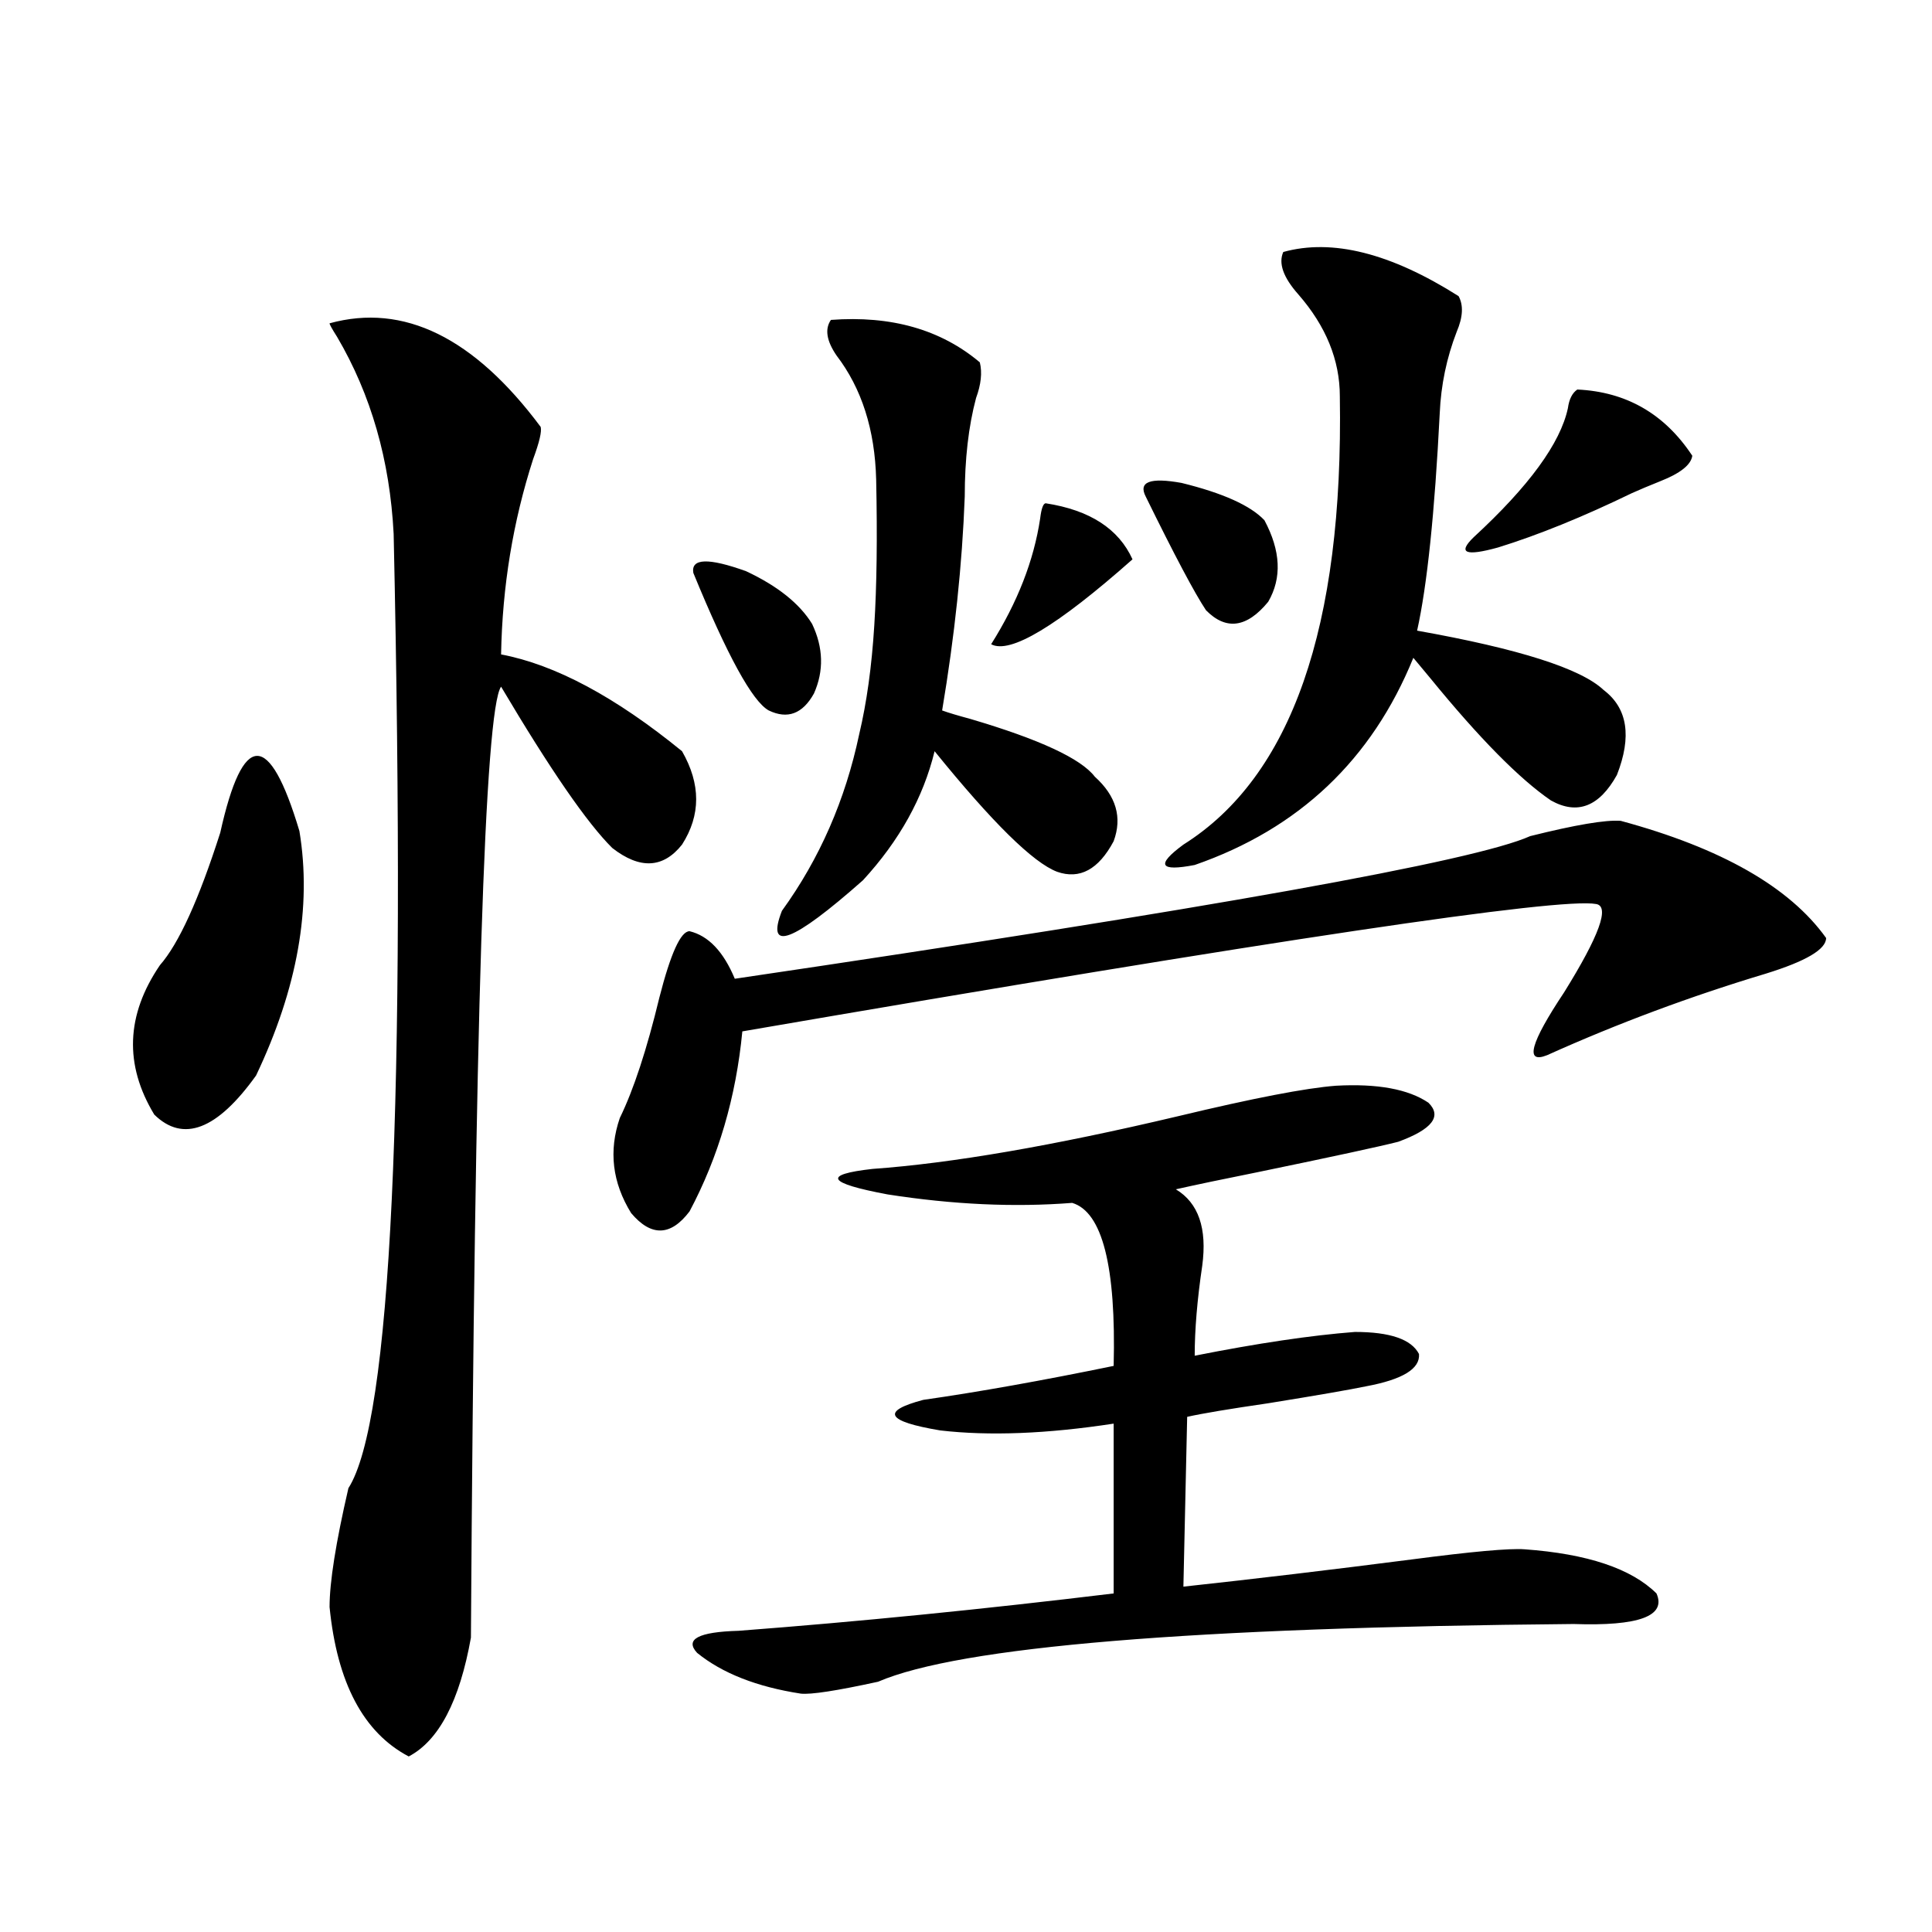 <?xml version="1.0" encoding="utf-8"?>
<!-- Generator: Adobe Illustrator 16.0.0, SVG Export Plug-In . SVG Version: 6.00 Build 0)  -->
<!DOCTYPE svg PUBLIC "-//W3C//DTD SVG 1.1//EN" "http://www.w3.org/Graphics/SVG/1.1/DTD/svg11.dtd">
<svg version="1.1" id="图层_1" xmlns="http://www.w3.org/2000/svg" xmlns:xlink="http://www.w3.org/1999/xlink" x="0px" y="0px"
	 width="1000px" height="1000px" viewBox="0 0 1000 1000" enable-background="new 0 0 1000 1000" xml:space="preserve">
<path d="M154.972,430.133c6.494,39.263-0.976,81.45-22.438,126.563c-20.167,28.125-37.728,34.868-52.682,20.215
	c-15.609-25.776-14.634-51.554,2.927-77.344c9.756-11.124,20.152-33.976,31.219-68.555
	C125.704,378.277,139.362,377.989,154.972,430.133z M279.847,220.953c0.641,2.348-0.655,7.91-3.902,16.699
	C265.533,269.884,260,303.57,259.359,338.727c27.957,5.273,59.176,21.973,93.656,50.098c9.756,17.001,9.756,33.11,0,48.34
	c-9.756,12.305-21.798,12.896-36.097,1.758c-13.018-12.882-32.194-40.718-57.56-83.496c-8.46,11.728-13.658,175.781-15.609,492.188
	c-5.854,32.808-16.585,53.312-32.194,61.523c-23.414-12.305-37.072-38.095-40.975-77.344c0-12.882,3.247-33.398,9.756-61.523
	c22.104-34.565,29.908-199.21,23.414-493.945c-1.951-38.082-11.707-72.07-29.268-101.953c-2.606-4.093-3.902-6.441-3.902-7.031
	C208.949,156.793,245.366,174.673,279.847,220.953z M838.857,424.859c52.026,14.063,87.468,34.277,106.339,60.645
	c0,5.864-10.411,12.017-31.219,18.457c-39.023,11.728-76.751,25.79-113.168,42.188c-11.707,4.696-8.78-6.152,8.78-32.52
	c18.201-29.292,23.734-44.522,16.585-45.703c-18.871-3.516-166.185,18.457-441.94,65.918c-3.262,33.989-12.362,65.039-27.316,93.164
	c-9.756,12.896-19.847,13.184-30.243,0.879c-9.756-15.82-11.707-32.218-5.854-49.219c7.149-14.64,13.979-35.444,20.487-62.402
	c5.854-22.852,11.052-34.277,15.609-34.277c9.756,2.349,17.561,10.547,23.414,24.609c245.848-36.323,383.07-60.933,411.697-73.828
	C815.443,426.919,831.053,424.282,838.857,424.859z M691.544,561.969c21.463-1.167,37.393,1.758,47.804,8.789
	c7.149,7.031,1.951,13.774-15.609,20.215c-9.115,2.349-33.505,7.622-73.169,15.82c-17.561,3.516-31.554,6.454-41.95,8.789
	c11.707,7.031,16.25,20.215,13.658,39.551c-2.606,17.578-3.902,33.11-3.902,46.582c32.515-6.44,60.151-10.547,82.925-12.305
	c18.201,0,29.268,3.817,33.17,11.426c0.641,7.622-8.46,13.184-27.316,16.699c-8.46,1.758-25.365,4.696-50.73,8.789
	c-20.167,2.938-34.146,5.273-41.95,7.031l-1.951,87.891c37.713-4.093,77.071-8.789,118.046-14.063
	c31.219-4.093,50.73-5.851,58.535-5.273c32.515,2.349,55.273,9.97,68.291,22.852c5.198,11.714-9.115,16.987-42.926,15.82
	c-197.724,1.758-317.721,11.714-359.991,29.883c-21.463,4.683-34.801,6.729-39.999,6.152c-22.773-3.516-40.654-10.547-53.657-21.094
	c-6.509-7.031,0.641-10.849,21.463-11.426c61.782-4.696,126.491-11.138,194.142-19.336v-87.891
	c-34.48,5.273-64.389,6.454-89.754,3.516c-27.972-4.683-30.898-9.956-8.78-15.82c28.612-4.093,61.462-9.956,98.534-17.578
	c1.296-51.554-5.854-79.679-21.463-84.375c-29.923,2.349-61.797,0.879-95.607-4.395c-31.219-5.851-33.825-10.245-7.805-13.184
	c40.975-2.925,93.656-12.003,158.045-27.246C648.618,568.423,675.935,563.149,691.544,561.969z M358.869,296.539
	c-1.311-7.608,7.805-7.91,27.316-0.879c16.25,7.622,27.637,16.699,34.146,27.246c5.854,12.305,6.174,24.321,0.976,36.035
	c-5.854,10.547-13.658,13.485-23.414,8.789C389.433,363.048,376.43,339.317,358.869,296.539z M430.087,165.582
	c31.219-2.335,56.904,4.984,77.071,21.973c1.296,5.273,0.641,11.426-1.951,18.457c-3.902,14.652-5.854,31.641-5.854,50.977
	c-1.311,35.156-5.213,72.07-11.707,110.742c3.247,1.181,8.125,2.637,14.634,4.395c35.762,10.547,57.225,20.517,64.389,29.883
	c11.052,9.97,14.299,21.094,9.756,33.398c-7.805,14.653-17.561,19.927-29.268,15.82c-12.362-4.683-33.505-25.488-63.413-62.402
	c-5.854,24.032-18.216,46.294-37.072,66.797c-36.432,32.231-50.41,37.505-41.95,15.82c19.512-26.944,32.835-57.417,39.999-91.406
	c3.902-16.397,6.494-35.156,7.805-56.25c1.296-20.503,1.616-45.703,0.976-75.586c-0.655-25.777-7.484-47.159-20.487-64.16
	C427.801,176.431,426.825,170.278,430.087,165.582z M541.304,260.504c22.759,3.516,37.713,13.184,44.877,29.004
	c-39.023,34.579-63.413,49.219-73.169,43.945c13.658-21.671,22.104-43.354,25.365-65.039
	C539.018,263.141,539.993,260.504,541.304,260.504z M593.01,256.988c-3.902-7.608,2.271-9.957,18.536-7.031
	c21.463,5.273,35.762,11.728,42.926,19.336c8.445,15.82,9.101,29.883,1.951,42.188c-11.066,13.485-21.798,14.941-32.194,4.395
	C618.375,307.086,607.964,287.462,593.01,256.988z M664.228,130.426c25.365-7.031,55.608,0.59,90.729,22.852
	c2.592,4.696,2.271,10.849-0.976,18.457c-5.213,13.485-8.14,27.548-8.78,42.188c-2.606,51.566-6.509,89.071-11.707,112.5
	c52.682,9.38,84.876,19.638,96.583,30.762c12.348,9.38,14.634,24.032,6.829,43.945c-9.115,16.411-20.487,20.806-34.146,13.184
	c-16.265-11.124-37.072-32.218-62.438-63.281c-3.902-4.683-6.829-8.198-8.78-10.547c-21.463,52.734-59.19,88.481-113.168,107.227
	c-18.216,3.516-20.167,0-5.854-10.547c55.929-35.156,82.925-112.5,80.974-232.031c0-18.746-7.164-36.324-21.463-52.734
	C664.228,143.609,661.621,136.289,664.228,130.426z M816.419,201.617c25.365,1.181,45.197,12.606,59.511,34.277
	c-0.655,4.696-6.188,9.091-16.585,13.184c-5.854,2.348-10.731,4.395-14.634,6.152c-25.365,12.305-48.459,21.685-69.267,28.125
	c-16.92,4.696-21.143,2.938-12.683-5.273c28.612-26.367,44.877-48.629,48.779-66.797
	C812.182,206.602,813.813,203.375,816.419,201.617z"/>
</svg>
